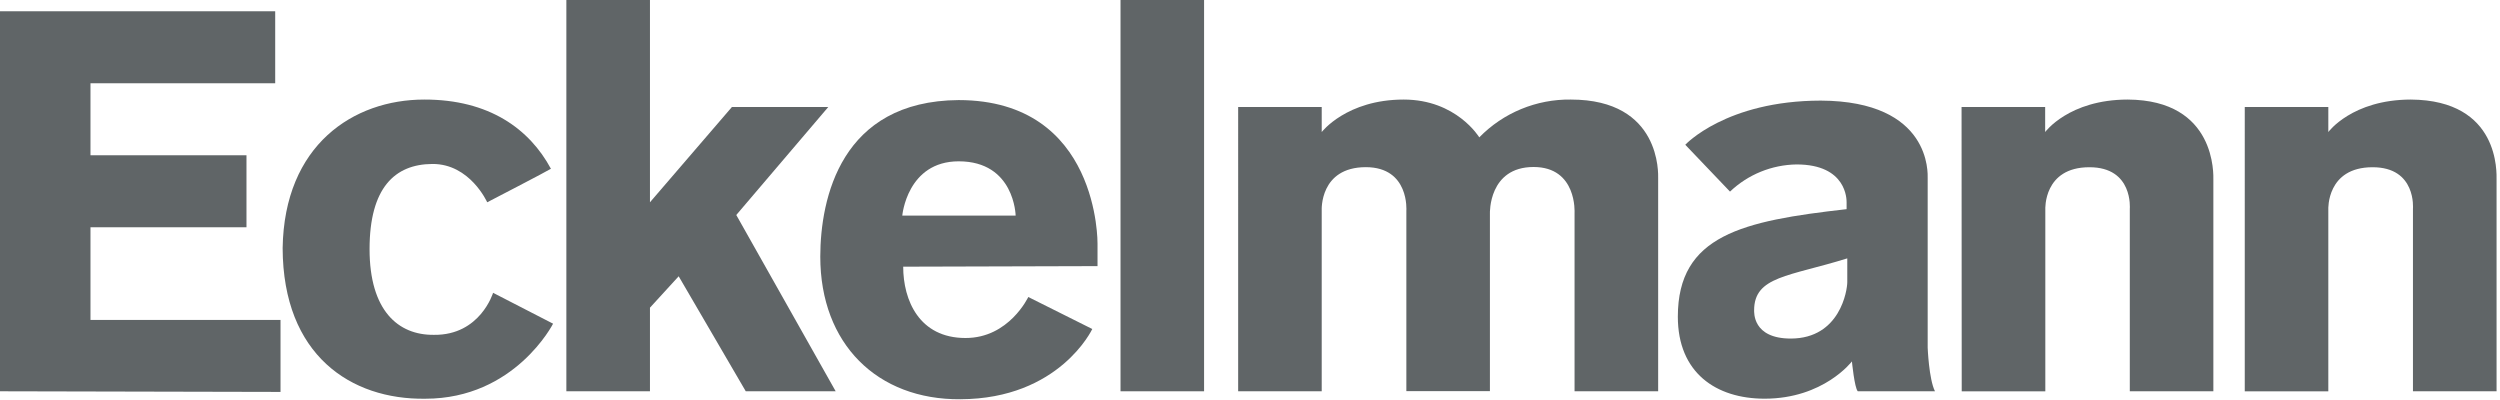 <svg height="100" viewBox="0 0 625 100" width="625" xmlns="http://www.w3.org/2000/svg"><g fill="#606567" fill-rule="evenodd"><path d="m0 97.82v-95h68.8v18h-46.18v18h39v18h-39v23.16h47.51v18z"/><path d="m137.73 42.19c-5.35-9.93-15.43-17.33-31.67-17.3-17.71 0-35 11.34-35.4 37.13.08 26.8 17.09 37.93 35.67 37.66 22.41 0 31.94-18.76 31.94-18.76l-15-7.72s-3.2 10.64-14.77 10.51c-9 .11-16.11-6.1-16.11-21.43s6.31-21.24 15.71-21.29 13.7 9.58 13.7 9.58 15-7.77 15.93-8.38z"/><path d="m141.59 97.82v-97.82h20.9v50.57l20.49-23.82h24.09l-23 27 24.85 44.07h-22.48l-16.77-28.75-7.18 7.85v20.9z"/><path d="m239.67 25.02c-29.44.21-34.57 24.54-34.6 39.13 0 21.88 14.29 35.82 35 35.66 24.83-.08 33-17.56 33-17.56l-16-8s-4.81 10.28-15.7 10.25c-11.58 0-15.57-9.45-15.57-17.83 1.36 0 48.581-.14 48.581-.14v-5.59s.539-35.89-34.711-35.92zm-14.1 28.88s1.19-13.55 14.1-13.57c14 0 14.24 13.57 14.24 13.57z"/><path d="m280.13 97.82v-97.82h20.89v97.82z"/><path d="m309.54 26.75h20.89v6.26s6.2-8.12 20.5-8.12c13.2 0 18.89 9.45 18.89 9.45 6.014-6.152 14.288-9.568 22.89-9.45 22.66 0 21.83 18.72 21.83 19.69v53.24h-20.9v-44.63s.67-11.44-10.24-11.44c-11.29 0-10.92 11.58-10.92 11.58v44.45h-20.89v-45.08s.83-10.88-10.11-10.91c-11.61 0-11.05 10.78-11.05 10.78v45.25h-20.89z"/><path d="m490.39 26.75h20.9v6.26s5.91-8.1 20.62-8.12c22.3.11 21.43 19 21.43 20.09v52.84h-20.89v-45.63s.9-10.41-10.12-10.38c-11.5 0-11 10.51-11 10.51v45.52h-20.9z"/><path d="m561.19 26.75h20.89v6.26s5.91-8.1 20.63-8.12c22.34.16 21.43 18.45 21.43 20.09v52.84h-20.9v-45.63s.91-10.41-10.11-10.38c-11.5 0-11.05 10.51-11.05 10.51v45.52h-20.89z"/><path d="m481.92 86.9v-42.32c0-1.1 1-19.31-26.75-19.43-23.68.04-33.85 11.04-33.85 11.04l11.18 11.71c4.496-4.275 10.437-6.699 16.64-6.79 12.56 0 12.51 8.79 12.51 9.45v1.73c-26 2.93-42.19 6.5-42.19 26.89 0 14 9.53 20.49 21.69 20.49 14.78 0 21.83-9.32 21.83-9.32s.64 6.6 1.46 7.46h19.3c-1.52-3.03-1.82-10.91-1.82-10.91zm-20.1-16.37c0 2-1.76 14.08-14.11 14.11-9.68 0-9.14-6.69-9.18-7.05 0-8.55 8.72-8.45 23.29-13z"/></g></svg>